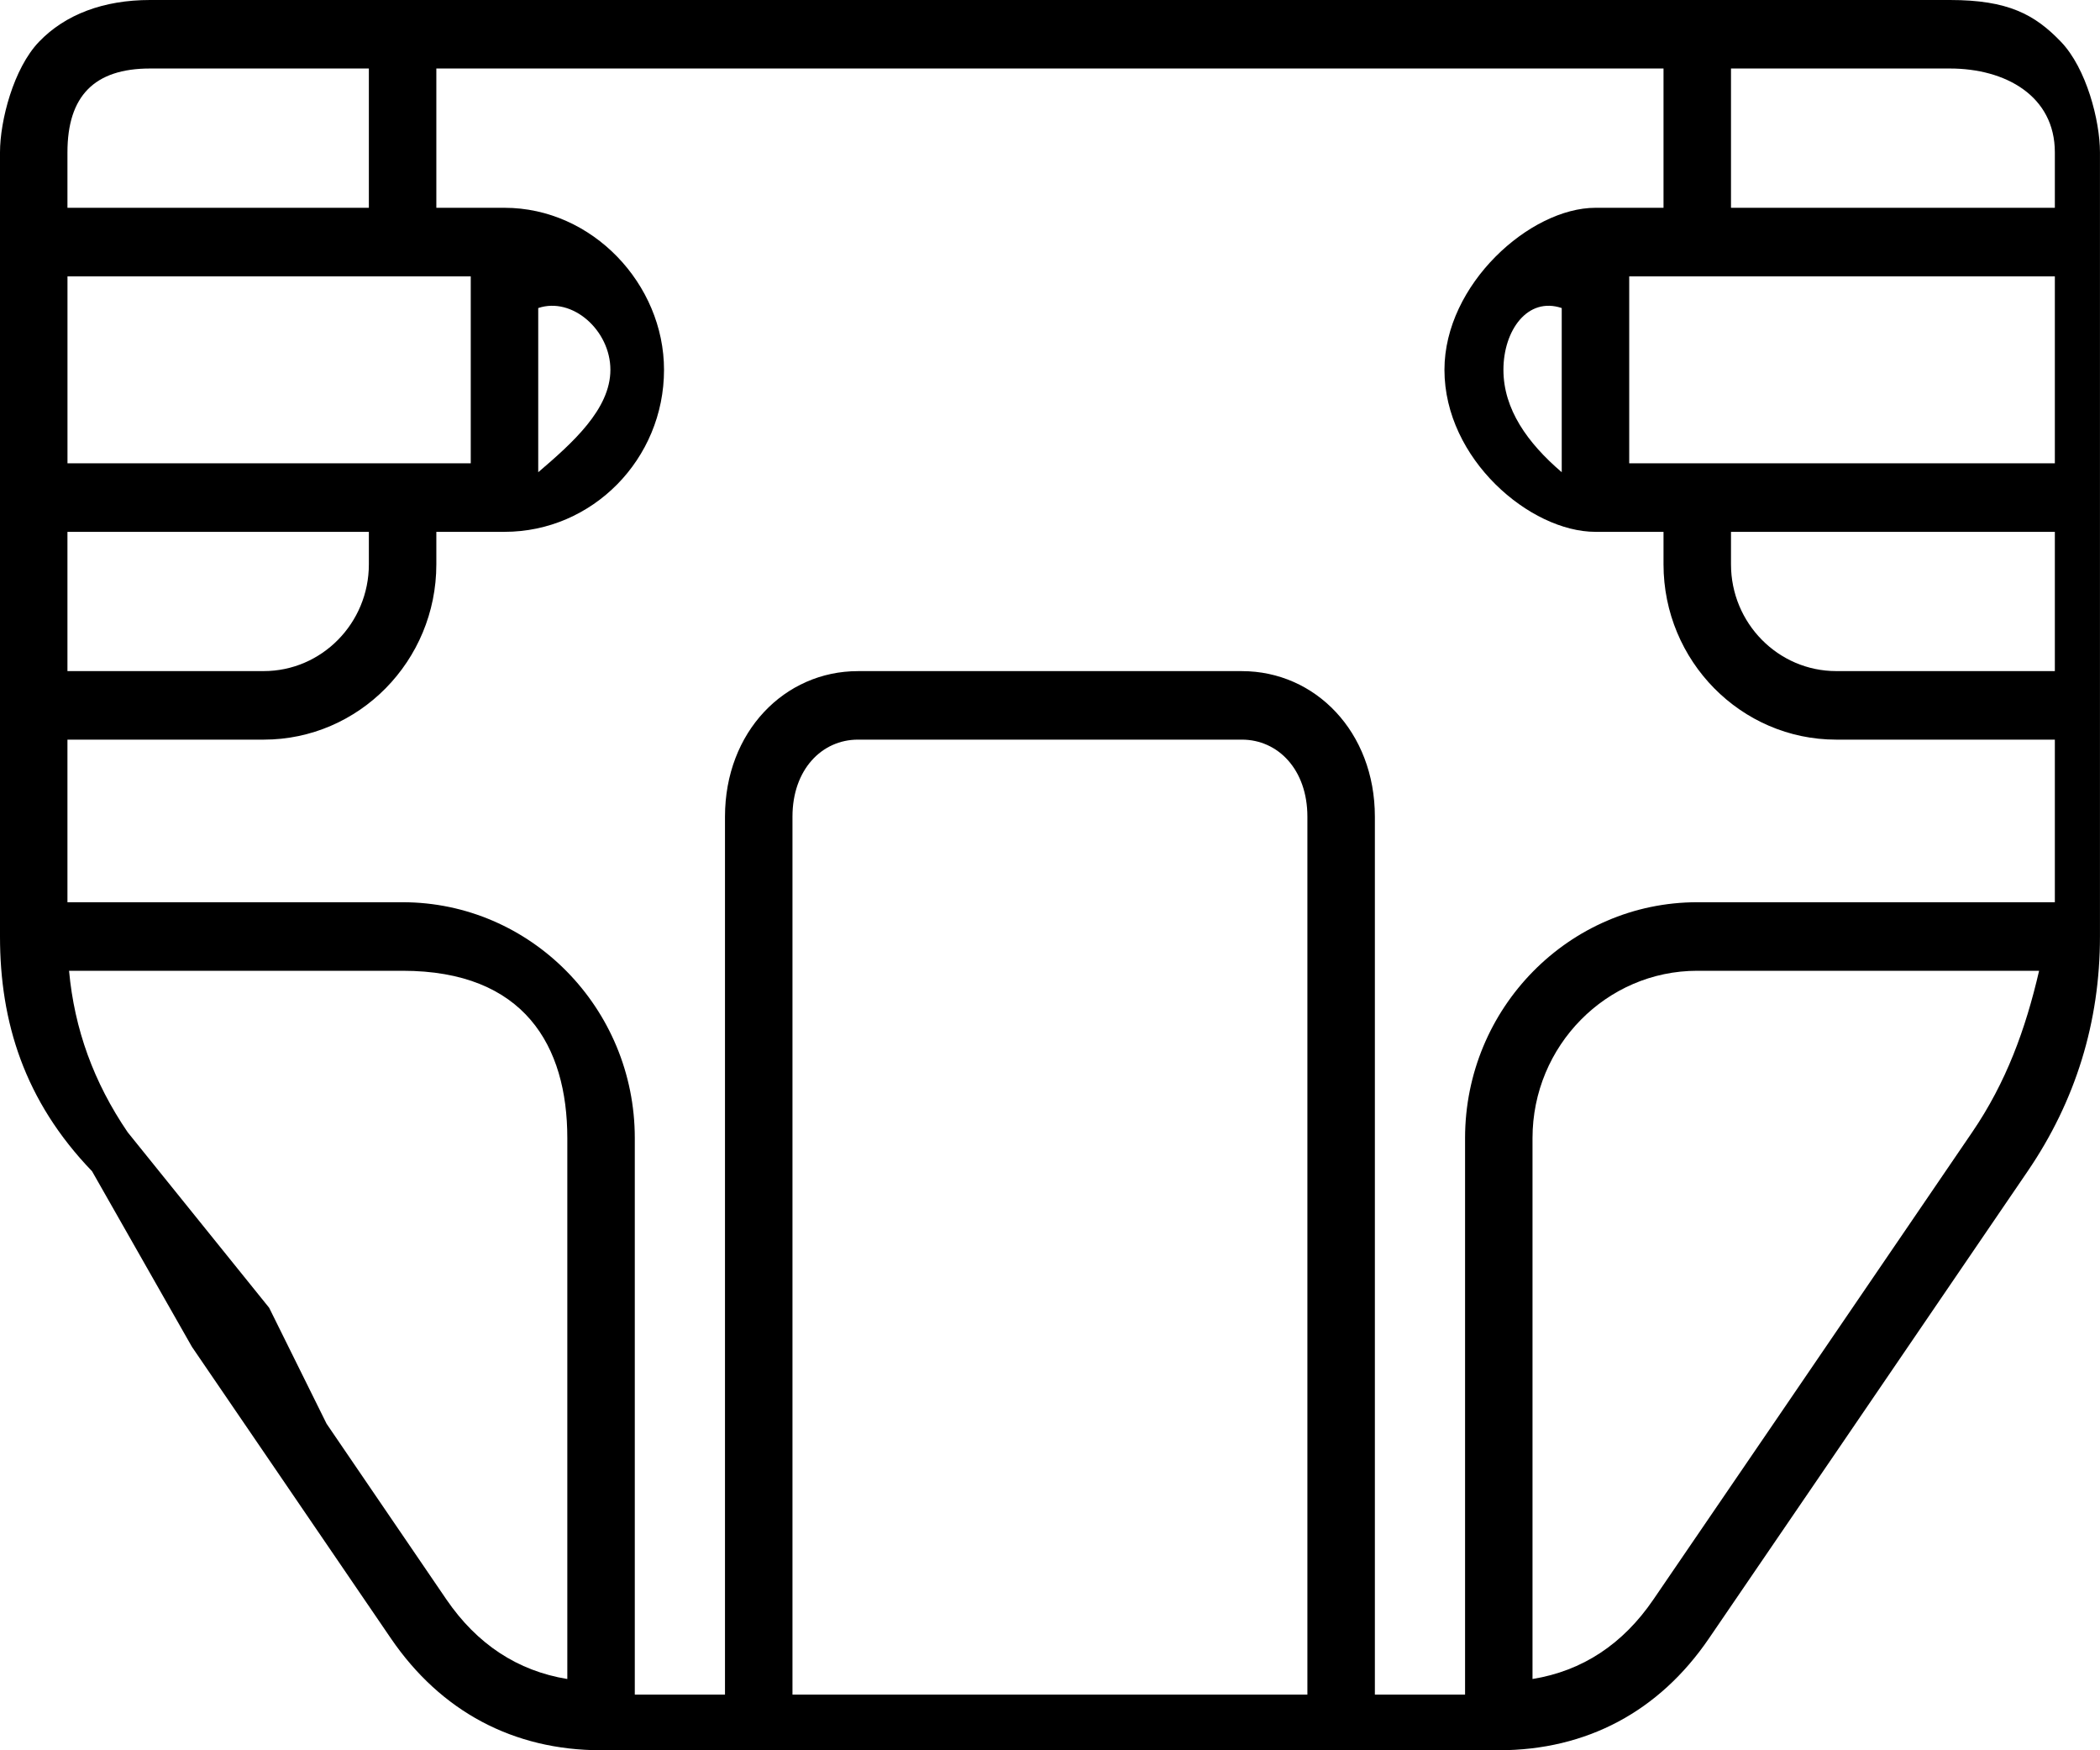 <svg 
 xmlns="http://www.w3.org/2000/svg"
 xmlns:xlink="http://www.w3.org/1999/xlink"
 width="60px" height="50px">
<path fill-rule="evenodd" 
 d="M58.883,1.192 C58.133,0.411 57.37,0.0 55.713,0.0 L4.286,0.0 C2.962,0.0 1.866,0.411 1.116,1.192 C0.386,1.951 0.0,3.45 0.0,4.352 L0.0,26.753 C0.0,26.753 0.0,26.753 0.0,26.753 C0.0,26.754 0.0,26.754 0.0,26.755 C0.0,29.192 0.694,31.448 2.63,33.459 L5.484,38.475 C5.484,38.475 5.484,38.475 5.484,38.475 L7.746,41.788 L11.168,46.803 C12.595,48.893 14.671,49.998 17.171,49.999 C17.172,49.999 17.172,49.999 17.173,49.999 C17.174,49.999 17.174,49.999 17.175,49.999 L21.676,49.999 C21.677,49.999 21.677,49.999 21.678,49.999 L38.318,49.999 C38.318,49.999 38.319,49.999 38.319,49.999 L42.821,49.999 C42.821,49.999 42.822,49.999 42.823,49.999 C42.823,49.999 42.824,49.999 42.825,49.999 C45.329,49.998 47.405,48.893 48.828,46.803 L52.253,41.788 L57.933,33.459 C59.304,31.450 59.999,29.194 59.999,26.753 L59.999,14.214 L59.999,6.915 L59.999,4.352 C59.999,3.45 59.613,1.951 58.883,1.192 ZM48.493,25.774 C44.835,25.774 41.859,28.796 41.859,32.511 L41.859,48.41 L39.282,48.41 L39.282,23.33 C39.282,20.904 37.577,19.172 35.483,19.172 L24.513,19.172 C22.418,19.172 20.714,20.904 20.714,23.33 L20.714,48.41 L18.137,48.41 L18.137,32.511 C18.137,28.796 15.161,25.774 11.503,25.774 L1.927,25.774 L1.927,21.129 L7.535,21.129 C10.254,21.129 12.467,18.882 12.467,16.121 L12.467,15.193 L14.414,15.193 C16.927,15.193 18.972,13.116 18.972,10.564 C18.972,8.12 16.927,5.936 14.414,5.936 L12.467,5.936 L12.467,1.957 L47.529,1.957 L47.529,5.936 L45.585,5.936 C43.72,5.936 41.27,8.12 41.27,10.564 C41.27,13.116 43.72,15.193 45.585,15.193 L47.529,15.193 L47.529,16.121 C47.529,18.882 49.743,21.129 52.464,21.129 L58.71,21.129 L58.71,25.774 L48.493,25.774 ZM22.642,48.41 L22.642,23.33 C22.642,21.984 23.481,21.129 24.513,21.129 L35.483,21.129 C36.514,21.129 37.354,21.984 37.354,23.33 L37.354,48.41 L22.642,48.41 ZM11.502,7.894 C11.502,7.894 11.502,7.894 11.503,7.894 C11.503,7.894 11.503,7.894 11.504,7.894 L13.450,7.894 L13.450,13.235 L1.928,13.235 L1.928,7.894 L11.502,7.894 ZM10.539,15.193 L10.539,16.121 C10.539,17.803 9.191,19.171 7.535,19.171 L1.927,19.171 L1.927,15.193 L10.539,15.193 ZM17.44,10.564 C17.44,11.691 16.353,12.657 15.378,13.49 L15.378,8.80 C16.353,8.471 17.44,9.437 17.44,10.564 ZM49.457,15.193 L58.71,15.193 L58.71,19.171 L52.464,19.171 C50.806,19.171 49.457,17.803 49.457,16.121 L49.457,15.193 ZM58.71,13.235 L46.549,13.235 L46.549,7.894 L48.492,7.894 C48.492,7.894 48.493,7.894 48.493,7.894 C48.493,7.894 48.493,7.894 48.494,7.894 L58.71,7.894 L58.71,13.235 ZM42.955,10.564 C42.955,9.437 43.646,8.471 44.621,8.80 L44.621,13.49 C43.646,12.657 42.955,11.691 42.955,10.564 ZM58.71,4.352 L58.71,5.936 L49.457,5.936 L49.457,1.957 L55.713,1.957 C57.300,1.957 58.71,2.740 58.71,4.352 ZM4.286,1.957 L10.539,1.957 L10.539,5.936 L1.927,5.936 L1.927,4.352 C1.927,2.740 2.699,1.957 4.286,1.957 ZM12.752,45.688 L9.331,40.672 L7.69,37.359 L3.648,32.345 C2.677,30.919 2.126,29.401 1.973,27.732 L11.503,27.732 C14.98,27.732 16.209,29.876 16.209,32.511 L16.209,47.964 C14.788,47.732 13.628,46.970 12.752,45.688 ZM56.348,32.344 L50.669,40.672 L47.243,45.688 C46.370,46.971 45.209,47.733 43.786,47.964 L43.786,32.511 C43.786,29.876 45.898,27.732 48.493,27.732 L58.26,27.732 C57.873,29.402 57.321,30.919 56.348,32.344 Z"/>
</svg>